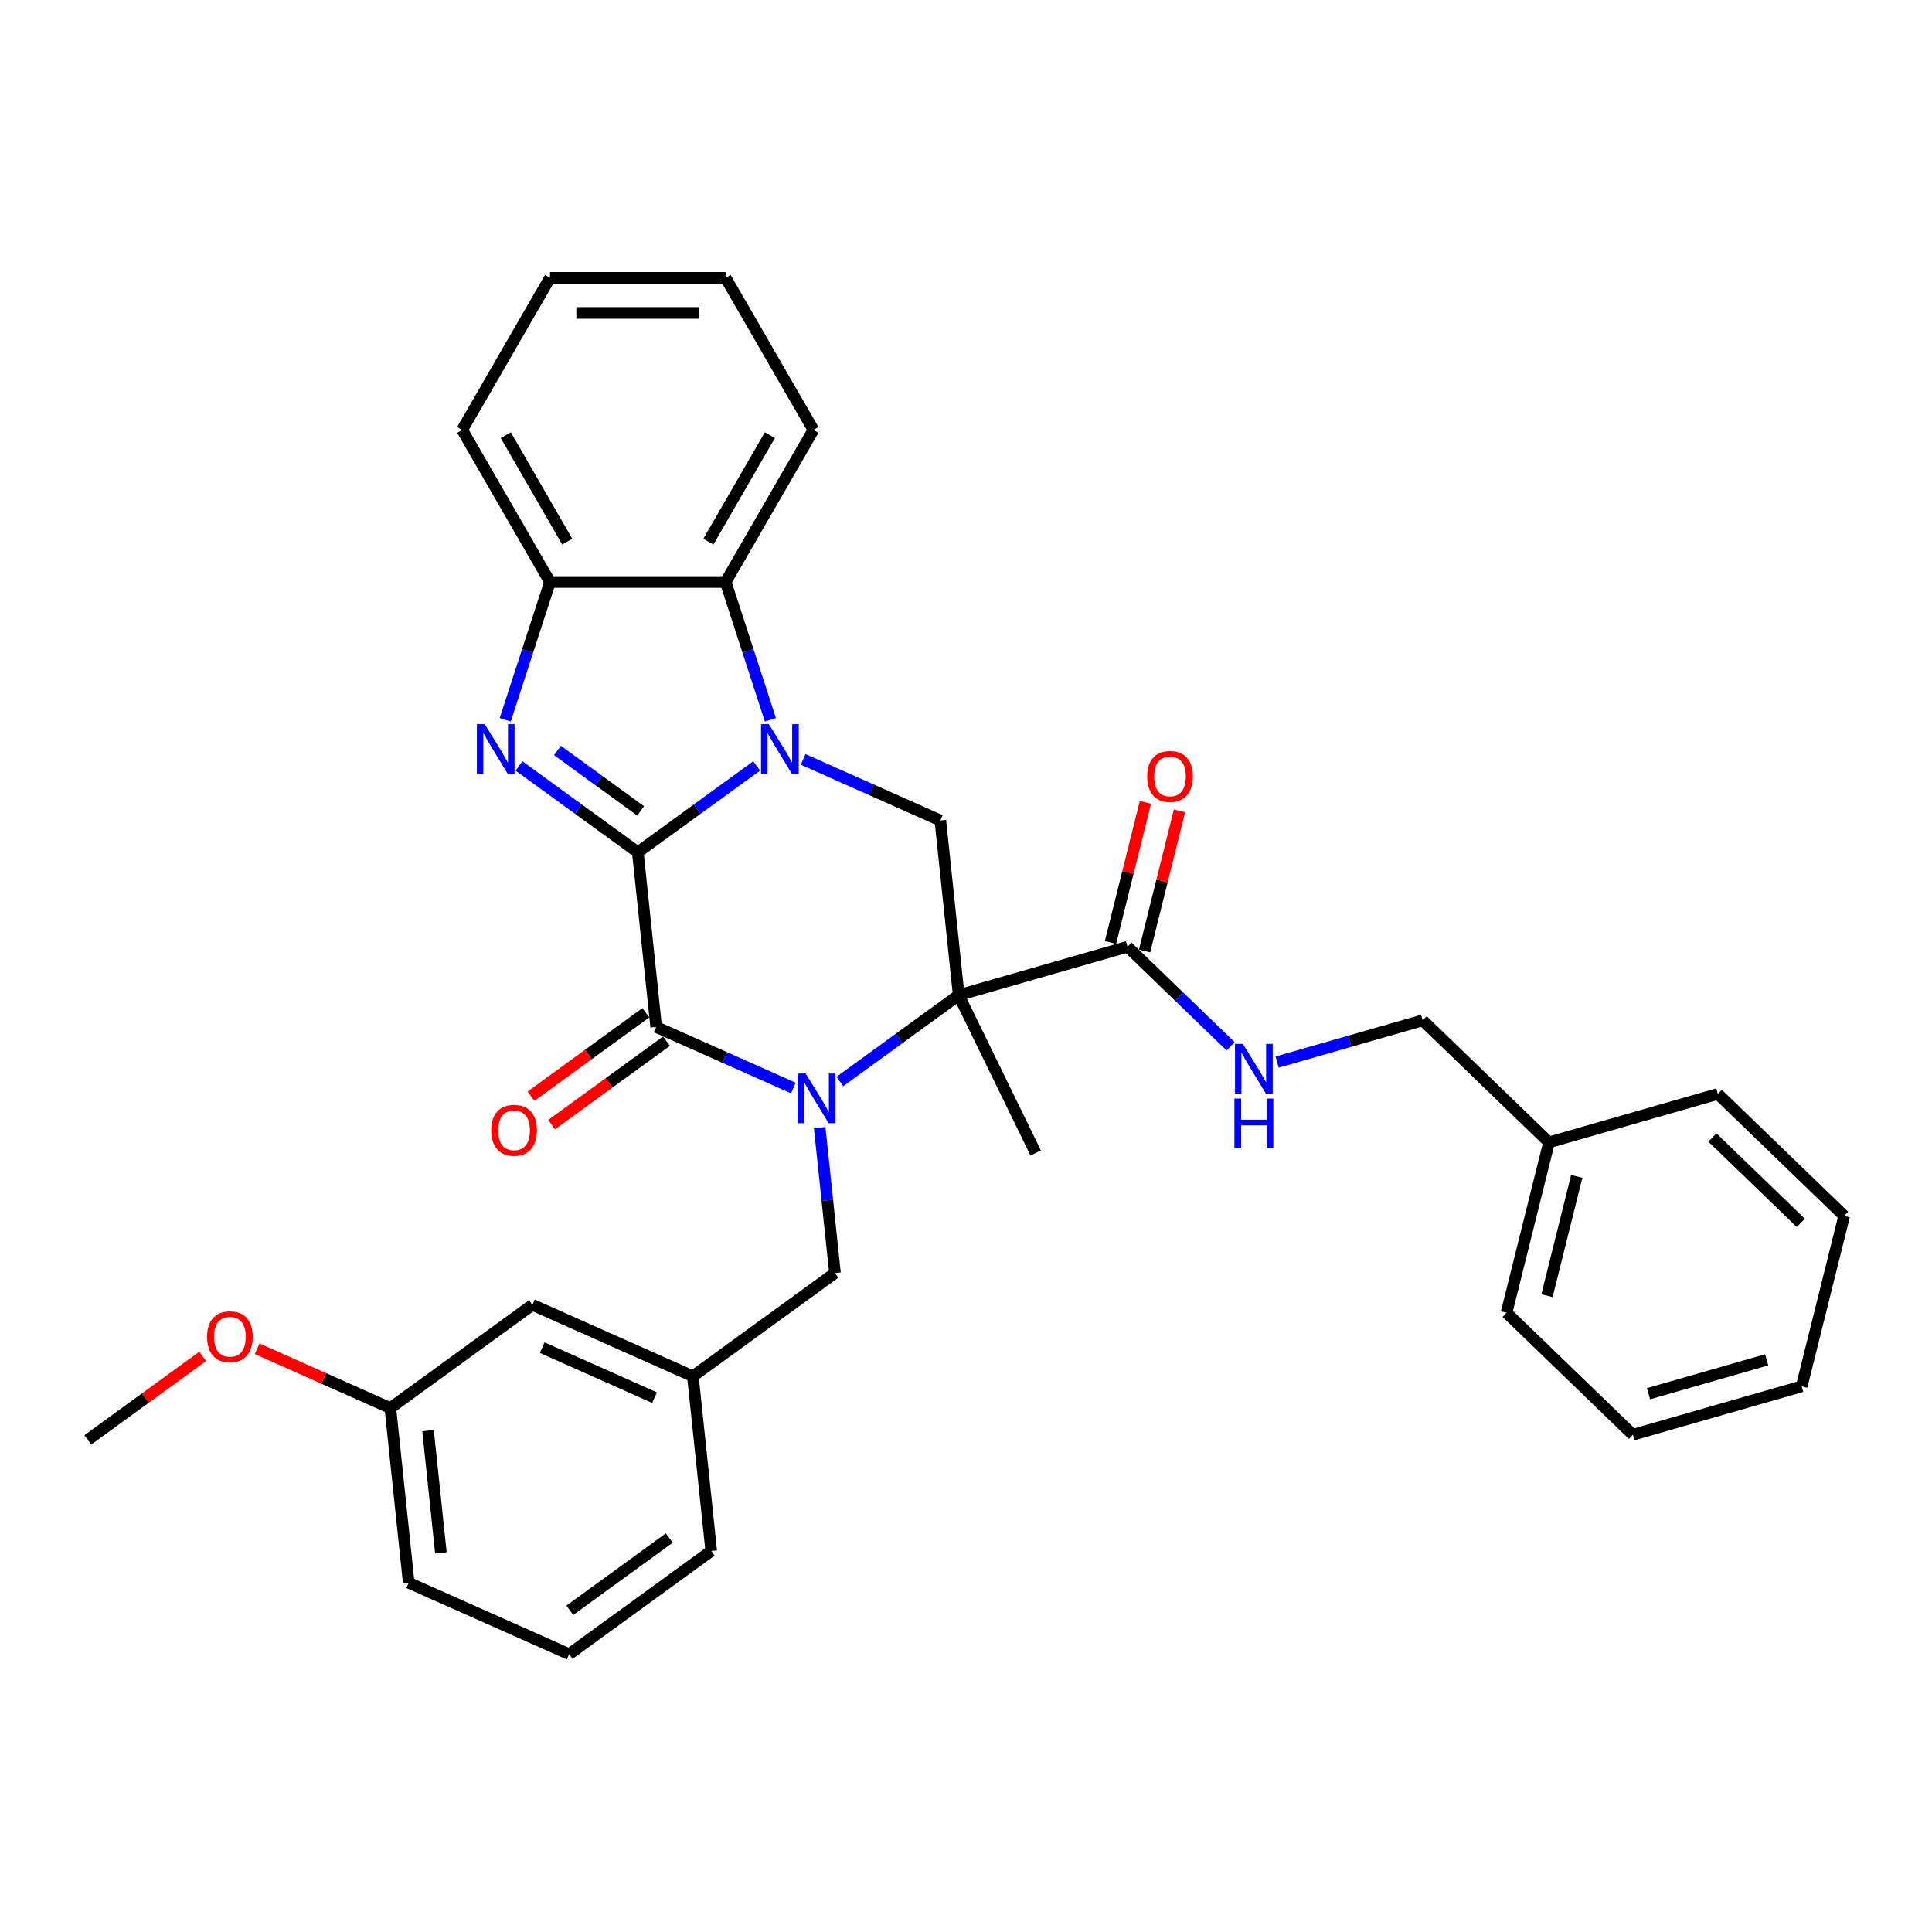 <?xml version='1.0' encoding='iso-8859-1'?>
<svg version='1.1' baseProfile='full'
              xmlns='http://www.w3.org/2000/svg'
                      xmlns:rdkit='http://www.rdkit.org/xml'
                      xmlns:xlink='http://www.w3.org/1999/xlink'
                  xml:space='preserve'
width='1000px' height='1000px' viewBox='0 0 1000 1000'>
<!-- END OF HEADER -->
<rect style='opacity:1.0;fill:#FFFFFF;stroke:none' width='1000' height='1000' x='0' y='0'> </rect>
<path class='bond-1' d='M 330.128,441.14 L 360.882,418.796' style='fill:none;fill-rule:evenodd;stroke:#000000;stroke-width:6px;stroke-linecap:butt;stroke-linejoin:miter;stroke-opacity:1' />
<path class='bond-1' d='M 360.882,418.796 L 391.636,396.452' style='fill:none;fill-rule:evenodd;stroke:#0000FF;stroke-width:6px;stroke-linecap:butt;stroke-linejoin:miter;stroke-opacity:1' />
<path class='bond-3' d='M 330.128,441.14 L 339.63,531.547' style='fill:none;fill-rule:evenodd;stroke:#000000;stroke-width:6px;stroke-linecap:butt;stroke-linejoin:miter;stroke-opacity:1' />
<path class='bond-4' d='M 330.128,441.14 L 299.374,418.796' style='fill:none;fill-rule:evenodd;stroke:#000000;stroke-width:6px;stroke-linecap:butt;stroke-linejoin:miter;stroke-opacity:1' />
<path class='bond-4' d='M 299.374,418.796 L 268.62,396.452' style='fill:none;fill-rule:evenodd;stroke:#0000FF;stroke-width:6px;stroke-linecap:butt;stroke-linejoin:miter;stroke-opacity:1' />
<path class='bond-4' d='M 331.588,419.728 L 310.06,404.087' style='fill:none;fill-rule:evenodd;stroke:#000000;stroke-width:6px;stroke-linecap:butt;stroke-linejoin:miter;stroke-opacity:1' />
<path class='bond-4' d='M 310.06,404.087 L 288.532,388.446' style='fill:none;fill-rule:evenodd;stroke:#0000FF;stroke-width:6px;stroke-linecap:butt;stroke-linejoin:miter;stroke-opacity:1' />
<path class='bond-0' d='M 410.64,563.163 L 375.135,547.355' style='fill:none;fill-rule:evenodd;stroke:#0000FF;stroke-width:6px;stroke-linecap:butt;stroke-linejoin:miter;stroke-opacity:1' />
<path class='bond-0' d='M 375.135,547.355 L 339.63,531.547' style='fill:none;fill-rule:evenodd;stroke:#000000;stroke-width:6px;stroke-linecap:butt;stroke-linejoin:miter;stroke-opacity:1' />
<path class='bond-2' d='M 434.712,559.777 L 465.466,537.433' style='fill:none;fill-rule:evenodd;stroke:#0000FF;stroke-width:6px;stroke-linecap:butt;stroke-linejoin:miter;stroke-opacity:1' />
<path class='bond-2' d='M 465.466,537.433 L 496.22,515.089' style='fill:none;fill-rule:evenodd;stroke:#000000;stroke-width:6px;stroke-linecap:butt;stroke-linejoin:miter;stroke-opacity:1' />
<path class='bond-9' d='M 424.268,583.666 L 428.223,621.297' style='fill:none;fill-rule:evenodd;stroke:#0000FF;stroke-width:6px;stroke-linecap:butt;stroke-linejoin:miter;stroke-opacity:1' />
<path class='bond-9' d='M 428.223,621.297 L 432.178,658.929' style='fill:none;fill-rule:evenodd;stroke:#000000;stroke-width:6px;stroke-linecap:butt;stroke-linejoin:miter;stroke-opacity:1' />
<path class='bond-5' d='M 415.707,393.066 L 451.212,408.874' style='fill:none;fill-rule:evenodd;stroke:#0000FF;stroke-width:6px;stroke-linecap:butt;stroke-linejoin:miter;stroke-opacity:1' />
<path class='bond-5' d='M 451.212,408.874 L 486.717,424.682' style='fill:none;fill-rule:evenodd;stroke:#000000;stroke-width:6px;stroke-linecap:butt;stroke-linejoin:miter;stroke-opacity:1' />
<path class='bond-6' d='M 398.751,372.562 L 387.165,336.907' style='fill:none;fill-rule:evenodd;stroke:#0000FF;stroke-width:6px;stroke-linecap:butt;stroke-linejoin:miter;stroke-opacity:1' />
<path class='bond-6' d='M 387.165,336.907 L 375.58,301.251' style='fill:none;fill-rule:evenodd;stroke:#000000;stroke-width:6px;stroke-linecap:butt;stroke-linejoin:miter;stroke-opacity:1' />
<path class='bond-7' d='M 496.22,515.089 L 583.603,490.032' style='fill:none;fill-rule:evenodd;stroke:#000000;stroke-width:6px;stroke-linecap:butt;stroke-linejoin:miter;stroke-opacity:1' />
<path class='bond-14' d='M 496.22,515.089 L 536.07,596.794' style='fill:none;fill-rule:evenodd;stroke:#000000;stroke-width:6px;stroke-linecap:butt;stroke-linejoin:miter;stroke-opacity:1' />
<path class='bond-34' d='M 496.22,515.089 L 486.717,424.682' style='fill:none;fill-rule:evenodd;stroke:#000000;stroke-width:6px;stroke-linecap:butt;stroke-linejoin:miter;stroke-opacity:1' />
<path class='bond-11' d='M 334.286,524.193 L 304.56,545.79' style='fill:none;fill-rule:evenodd;stroke:#000000;stroke-width:6px;stroke-linecap:butt;stroke-linejoin:miter;stroke-opacity:1' />
<path class='bond-11' d='M 304.56,545.79 L 274.833,567.388' style='fill:none;fill-rule:evenodd;stroke:#FF0000;stroke-width:6px;stroke-linecap:butt;stroke-linejoin:miter;stroke-opacity:1' />
<path class='bond-11' d='M 344.973,538.901 L 315.246,560.499' style='fill:none;fill-rule:evenodd;stroke:#000000;stroke-width:6px;stroke-linecap:butt;stroke-linejoin:miter;stroke-opacity:1' />
<path class='bond-11' d='M 315.246,560.499 L 285.52,582.097' style='fill:none;fill-rule:evenodd;stroke:#FF0000;stroke-width:6px;stroke-linecap:butt;stroke-linejoin:miter;stroke-opacity:1' />
<path class='bond-8' d='M 261.505,372.562 L 273.09,336.907' style='fill:none;fill-rule:evenodd;stroke:#0000FF;stroke-width:6px;stroke-linecap:butt;stroke-linejoin:miter;stroke-opacity:1' />
<path class='bond-8' d='M 273.09,336.907 L 284.675,301.251' style='fill:none;fill-rule:evenodd;stroke:#000000;stroke-width:6px;stroke-linecap:butt;stroke-linejoin:miter;stroke-opacity:1' />
<path class='bond-19' d='M 375.58,301.251 L 421.033,222.525' style='fill:none;fill-rule:evenodd;stroke:#000000;stroke-width:6px;stroke-linecap:butt;stroke-linejoin:miter;stroke-opacity:1' />
<path class='bond-19' d='M 366.653,280.352 L 398.47,225.243' style='fill:none;fill-rule:evenodd;stroke:#000000;stroke-width:6px;stroke-linecap:butt;stroke-linejoin:miter;stroke-opacity:1' />
<path class='bond-33' d='M 375.58,301.251 L 284.675,301.251' style='fill:none;fill-rule:evenodd;stroke:#000000;stroke-width:6px;stroke-linecap:butt;stroke-linejoin:miter;stroke-opacity:1' />
<path class='bond-10' d='M 583.603,490.032 L 610.281,515.794' style='fill:none;fill-rule:evenodd;stroke:#000000;stroke-width:6px;stroke-linecap:butt;stroke-linejoin:miter;stroke-opacity:1' />
<path class='bond-10' d='M 610.281,515.794 L 636.959,541.557' style='fill:none;fill-rule:evenodd;stroke:#0000FF;stroke-width:6px;stroke-linecap:butt;stroke-linejoin:miter;stroke-opacity:1' />
<path class='bond-12' d='M 592.424,492.231 L 601.464,455.974' style='fill:none;fill-rule:evenodd;stroke:#000000;stroke-width:6px;stroke-linecap:butt;stroke-linejoin:miter;stroke-opacity:1' />
<path class='bond-12' d='M 601.464,455.974 L 610.504,419.716' style='fill:none;fill-rule:evenodd;stroke:#FF0000;stroke-width:6px;stroke-linecap:butt;stroke-linejoin:miter;stroke-opacity:1' />
<path class='bond-12' d='M 574.783,487.833 L 583.823,451.575' style='fill:none;fill-rule:evenodd;stroke:#000000;stroke-width:6px;stroke-linecap:butt;stroke-linejoin:miter;stroke-opacity:1' />
<path class='bond-12' d='M 583.823,451.575 L 592.863,415.318' style='fill:none;fill-rule:evenodd;stroke:#FF0000;stroke-width:6px;stroke-linecap:butt;stroke-linejoin:miter;stroke-opacity:1' />
<path class='bond-20' d='M 284.675,301.251 L 239.222,222.525' style='fill:none;fill-rule:evenodd;stroke:#000000;stroke-width:6px;stroke-linecap:butt;stroke-linejoin:miter;stroke-opacity:1' />
<path class='bond-20' d='M 293.602,280.352 L 261.786,225.243' style='fill:none;fill-rule:evenodd;stroke:#000000;stroke-width:6px;stroke-linecap:butt;stroke-linejoin:miter;stroke-opacity:1' />
<path class='bond-13' d='M 432.178,658.929 L 358.634,712.361' style='fill:none;fill-rule:evenodd;stroke:#000000;stroke-width:6px;stroke-linecap:butt;stroke-linejoin:miter;stroke-opacity:1' />
<path class='bond-15' d='M 661.031,549.729 L 698.705,538.926' style='fill:none;fill-rule:evenodd;stroke:#0000FF;stroke-width:6px;stroke-linecap:butt;stroke-linejoin:miter;stroke-opacity:1' />
<path class='bond-15' d='M 698.705,538.926 L 736.378,528.123' style='fill:none;fill-rule:evenodd;stroke:#000000;stroke-width:6px;stroke-linecap:butt;stroke-linejoin:miter;stroke-opacity:1' />
<path class='bond-16' d='M 358.634,712.361 L 275.588,675.387' style='fill:none;fill-rule:evenodd;stroke:#000000;stroke-width:6px;stroke-linecap:butt;stroke-linejoin:miter;stroke-opacity:1' />
<path class='bond-16' d='M 338.782,723.424 L 280.65,697.542' style='fill:none;fill-rule:evenodd;stroke:#000000;stroke-width:6px;stroke-linecap:butt;stroke-linejoin:miter;stroke-opacity:1' />
<path class='bond-23' d='M 358.634,712.361 L 368.136,802.768' style='fill:none;fill-rule:evenodd;stroke:#000000;stroke-width:6px;stroke-linecap:butt;stroke-linejoin:miter;stroke-opacity:1' />
<path class='bond-18' d='M 736.378,528.123 L 801.77,591.271' style='fill:none;fill-rule:evenodd;stroke:#000000;stroke-width:6px;stroke-linecap:butt;stroke-linejoin:miter;stroke-opacity:1' />
<path class='bond-17' d='M 275.588,675.387 L 202.044,728.82' style='fill:none;fill-rule:evenodd;stroke:#000000;stroke-width:6px;stroke-linecap:butt;stroke-linejoin:miter;stroke-opacity:1' />
<path class='bond-21' d='M 202.044,728.82 L 167.566,713.469' style='fill:none;fill-rule:evenodd;stroke:#000000;stroke-width:6px;stroke-linecap:butt;stroke-linejoin:miter;stroke-opacity:1' />
<path class='bond-21' d='M 167.566,713.469 L 133.089,698.118' style='fill:none;fill-rule:evenodd;stroke:#FF0000;stroke-width:6px;stroke-linecap:butt;stroke-linejoin:miter;stroke-opacity:1' />
<path class='bond-36' d='M 202.044,728.82 L 211.546,819.227' style='fill:none;fill-rule:evenodd;stroke:#000000;stroke-width:6px;stroke-linecap:butt;stroke-linejoin:miter;stroke-opacity:1' />
<path class='bond-36' d='M 221.551,740.48 L 228.203,803.765' style='fill:none;fill-rule:evenodd;stroke:#000000;stroke-width:6px;stroke-linecap:butt;stroke-linejoin:miter;stroke-opacity:1' />
<path class='bond-25' d='M 801.77,591.271 L 779.778,679.476' style='fill:none;fill-rule:evenodd;stroke:#000000;stroke-width:6px;stroke-linecap:butt;stroke-linejoin:miter;stroke-opacity:1' />
<path class='bond-25' d='M 816.112,608.9 L 800.718,670.644' style='fill:none;fill-rule:evenodd;stroke:#000000;stroke-width:6px;stroke-linecap:butt;stroke-linejoin:miter;stroke-opacity:1' />
<path class='bond-26' d='M 801.77,591.271 L 889.154,566.214' style='fill:none;fill-rule:evenodd;stroke:#000000;stroke-width:6px;stroke-linecap:butt;stroke-linejoin:miter;stroke-opacity:1' />
<path class='bond-28' d='M 421.033,222.525 L 375.58,143.799' style='fill:none;fill-rule:evenodd;stroke:#000000;stroke-width:6px;stroke-linecap:butt;stroke-linejoin:miter;stroke-opacity:1' />
<path class='bond-29' d='M 239.222,222.525 L 284.675,143.799' style='fill:none;fill-rule:evenodd;stroke:#000000;stroke-width:6px;stroke-linecap:butt;stroke-linejoin:miter;stroke-opacity:1' />
<path class='bond-27' d='M 104.908,702.082 L 75.181,723.68' style='fill:none;fill-rule:evenodd;stroke:#FF0000;stroke-width:6px;stroke-linecap:butt;stroke-linejoin:miter;stroke-opacity:1' />
<path class='bond-27' d='M 75.181,723.68 L 45.455,745.278' style='fill:none;fill-rule:evenodd;stroke:#000000;stroke-width:6px;stroke-linecap:butt;stroke-linejoin:miter;stroke-opacity:1' />
<path class='bond-22' d='M 294.592,856.201 L 368.136,802.768' style='fill:none;fill-rule:evenodd;stroke:#000000;stroke-width:6px;stroke-linecap:butt;stroke-linejoin:miter;stroke-opacity:1' />
<path class='bond-22' d='M 294.938,833.477 L 346.418,796.075' style='fill:none;fill-rule:evenodd;stroke:#000000;stroke-width:6px;stroke-linecap:butt;stroke-linejoin:miter;stroke-opacity:1' />
<path class='bond-24' d='M 294.592,856.201 L 211.546,819.227' style='fill:none;fill-rule:evenodd;stroke:#000000;stroke-width:6px;stroke-linecap:butt;stroke-linejoin:miter;stroke-opacity:1' />
<path class='bond-30' d='M 779.778,679.476 L 845.17,742.624' style='fill:none;fill-rule:evenodd;stroke:#000000;stroke-width:6px;stroke-linecap:butt;stroke-linejoin:miter;stroke-opacity:1' />
<path class='bond-31' d='M 889.154,566.214 L 954.545,629.362' style='fill:none;fill-rule:evenodd;stroke:#000000;stroke-width:6px;stroke-linecap:butt;stroke-linejoin:miter;stroke-opacity:1' />
<path class='bond-31' d='M 886.333,588.765 L 932.107,632.968' style='fill:none;fill-rule:evenodd;stroke:#000000;stroke-width:6px;stroke-linecap:butt;stroke-linejoin:miter;stroke-opacity:1' />
<path class='bond-35' d='M 375.58,143.799 L 284.675,143.799' style='fill:none;fill-rule:evenodd;stroke:#000000;stroke-width:6px;stroke-linecap:butt;stroke-linejoin:miter;stroke-opacity:1' />
<path class='bond-35' d='M 361.944,161.98 L 298.311,161.98' style='fill:none;fill-rule:evenodd;stroke:#000000;stroke-width:6px;stroke-linecap:butt;stroke-linejoin:miter;stroke-opacity:1' />
<path class='bond-37' d='M 845.17,742.624 L 932.554,717.567' style='fill:none;fill-rule:evenodd;stroke:#000000;stroke-width:6px;stroke-linecap:butt;stroke-linejoin:miter;stroke-opacity:1' />
<path class='bond-37' d='M 853.266,721.389 L 914.435,703.849' style='fill:none;fill-rule:evenodd;stroke:#000000;stroke-width:6px;stroke-linecap:butt;stroke-linejoin:miter;stroke-opacity:1' />
<path class='bond-32' d='M 954.545,629.362 L 932.554,717.567' style='fill:none;fill-rule:evenodd;stroke:#000000;stroke-width:6px;stroke-linecap:butt;stroke-linejoin:miter;stroke-opacity:1' />
<path  class='atom-1' d='M 416.985 555.649
L 425.421 569.285
Q 426.257 570.63, 427.603 573.067
Q 428.948 575.503, 429.021 575.648
L 429.021 555.649
L 432.439 555.649
L 432.439 581.394
L 428.912 581.394
L 419.858 566.485
Q 418.803 564.74, 417.676 562.74
Q 416.585 560.74, 416.258 560.122
L 416.258 581.394
L 412.913 581.394
L 412.913 555.649
L 416.985 555.649
' fill='#0000FF'/>
<path  class='atom-2' d='M 397.981 374.835
L 406.417 388.471
Q 407.253 389.816, 408.598 392.252
Q 409.944 394.689, 410.017 394.834
L 410.017 374.835
L 413.435 374.835
L 413.435 400.579
L 409.907 400.579
L 400.853 385.671
Q 399.799 383.925, 398.672 381.926
Q 397.581 379.926, 397.253 379.307
L 397.253 400.579
L 393.908 400.579
L 393.908 374.835
L 397.981 374.835
' fill='#0000FF'/>
<path  class='atom-5' d='M 250.893 374.835
L 259.329 388.471
Q 260.165 389.816, 261.511 392.252
Q 262.856 394.689, 262.929 394.834
L 262.929 374.835
L 266.347 374.835
L 266.347 400.579
L 262.82 400.579
L 253.766 385.671
Q 252.711 383.925, 251.584 381.926
Q 250.493 379.926, 250.166 379.307
L 250.166 400.579
L 246.821 400.579
L 246.821 374.835
L 250.893 374.835
' fill='#0000FF'/>
<path  class='atom-11' d='M 643.304 540.308
L 651.74 553.943
Q 652.576 555.289, 653.922 557.725
Q 655.267 560.161, 655.34 560.307
L 655.34 540.308
L 658.758 540.308
L 658.758 566.052
L 655.231 566.052
L 646.177 551.144
Q 645.122 549.398, 643.995 547.398
Q 642.904 545.398, 642.577 544.78
L 642.577 566.052
L 639.232 566.052
L 639.232 540.308
L 643.304 540.308
' fill='#0000FF'/>
<path  class='atom-11' d='M 638.923 568.626
L 642.413 568.626
L 642.413 579.571
L 655.576 579.571
L 655.576 568.626
L 659.067 568.626
L 659.067 594.371
L 655.576 594.371
L 655.576 582.48
L 642.413 582.48
L 642.413 594.371
L 638.923 594.371
L 638.923 568.626
' fill='#0000FF'/>
<path  class='atom-12' d='M 254.268 585.052
Q 254.268 578.871, 257.323 575.416
Q 260.377 571.962, 266.086 571.962
Q 271.795 571.962, 274.849 575.416
Q 277.904 578.871, 277.904 585.052
Q 277.904 591.307, 274.813 594.87
Q 271.722 598.397, 266.086 598.397
Q 260.413 598.397, 257.323 594.87
Q 254.268 591.343, 254.268 585.052
M 266.086 595.488
Q 270.013 595.488, 272.122 592.87
Q 274.267 590.216, 274.267 585.052
Q 274.267 579.998, 272.122 577.453
Q 270.013 574.871, 266.086 574.871
Q 262.159 574.871, 260.013 577.416
Q 257.904 579.962, 257.904 585.052
Q 257.904 590.252, 260.013 592.87
Q 262.159 595.488, 266.086 595.488
' fill='#FF0000'/>
<path  class='atom-13' d='M 593.777 401.9
Q 593.777 395.718, 596.832 392.264
Q 599.886 388.809, 605.595 388.809
Q 611.304 388.809, 614.358 392.264
Q 617.413 395.718, 617.413 401.9
Q 617.413 408.154, 614.322 411.717
Q 611.231 415.245, 605.595 415.245
Q 599.923 415.245, 596.832 411.717
Q 593.777 408.19, 593.777 401.9
M 605.595 412.336
Q 609.522 412.336, 611.631 409.718
Q 613.777 407.063, 613.777 401.9
Q 613.777 396.845, 611.631 394.3
Q 609.522 391.718, 605.595 391.718
Q 601.668 391.718, 599.523 394.264
Q 597.414 396.809, 597.414 401.9
Q 597.414 407.1, 599.523 409.718
Q 601.668 412.336, 605.595 412.336
' fill='#FF0000'/>
<path  class='atom-22' d='M 107.181 691.918
Q 107.181 685.736, 110.235 682.282
Q 113.29 678.827, 118.998 678.827
Q 124.707 678.827, 127.762 682.282
Q 130.816 685.736, 130.816 691.918
Q 130.816 698.172, 127.725 701.736
Q 124.634 705.263, 118.998 705.263
Q 113.326 705.263, 110.235 701.736
Q 107.181 698.208, 107.181 691.918
M 118.998 702.354
Q 122.925 702.354, 125.034 699.736
Q 127.18 697.081, 127.18 691.918
Q 127.18 686.863, 125.034 684.318
Q 122.925 681.736, 118.998 681.736
Q 115.071 681.736, 112.926 684.282
Q 110.817 686.827, 110.817 691.918
Q 110.817 697.118, 112.926 699.736
Q 115.071 702.354, 118.998 702.354
' fill='#FF0000'/>
</svg>

